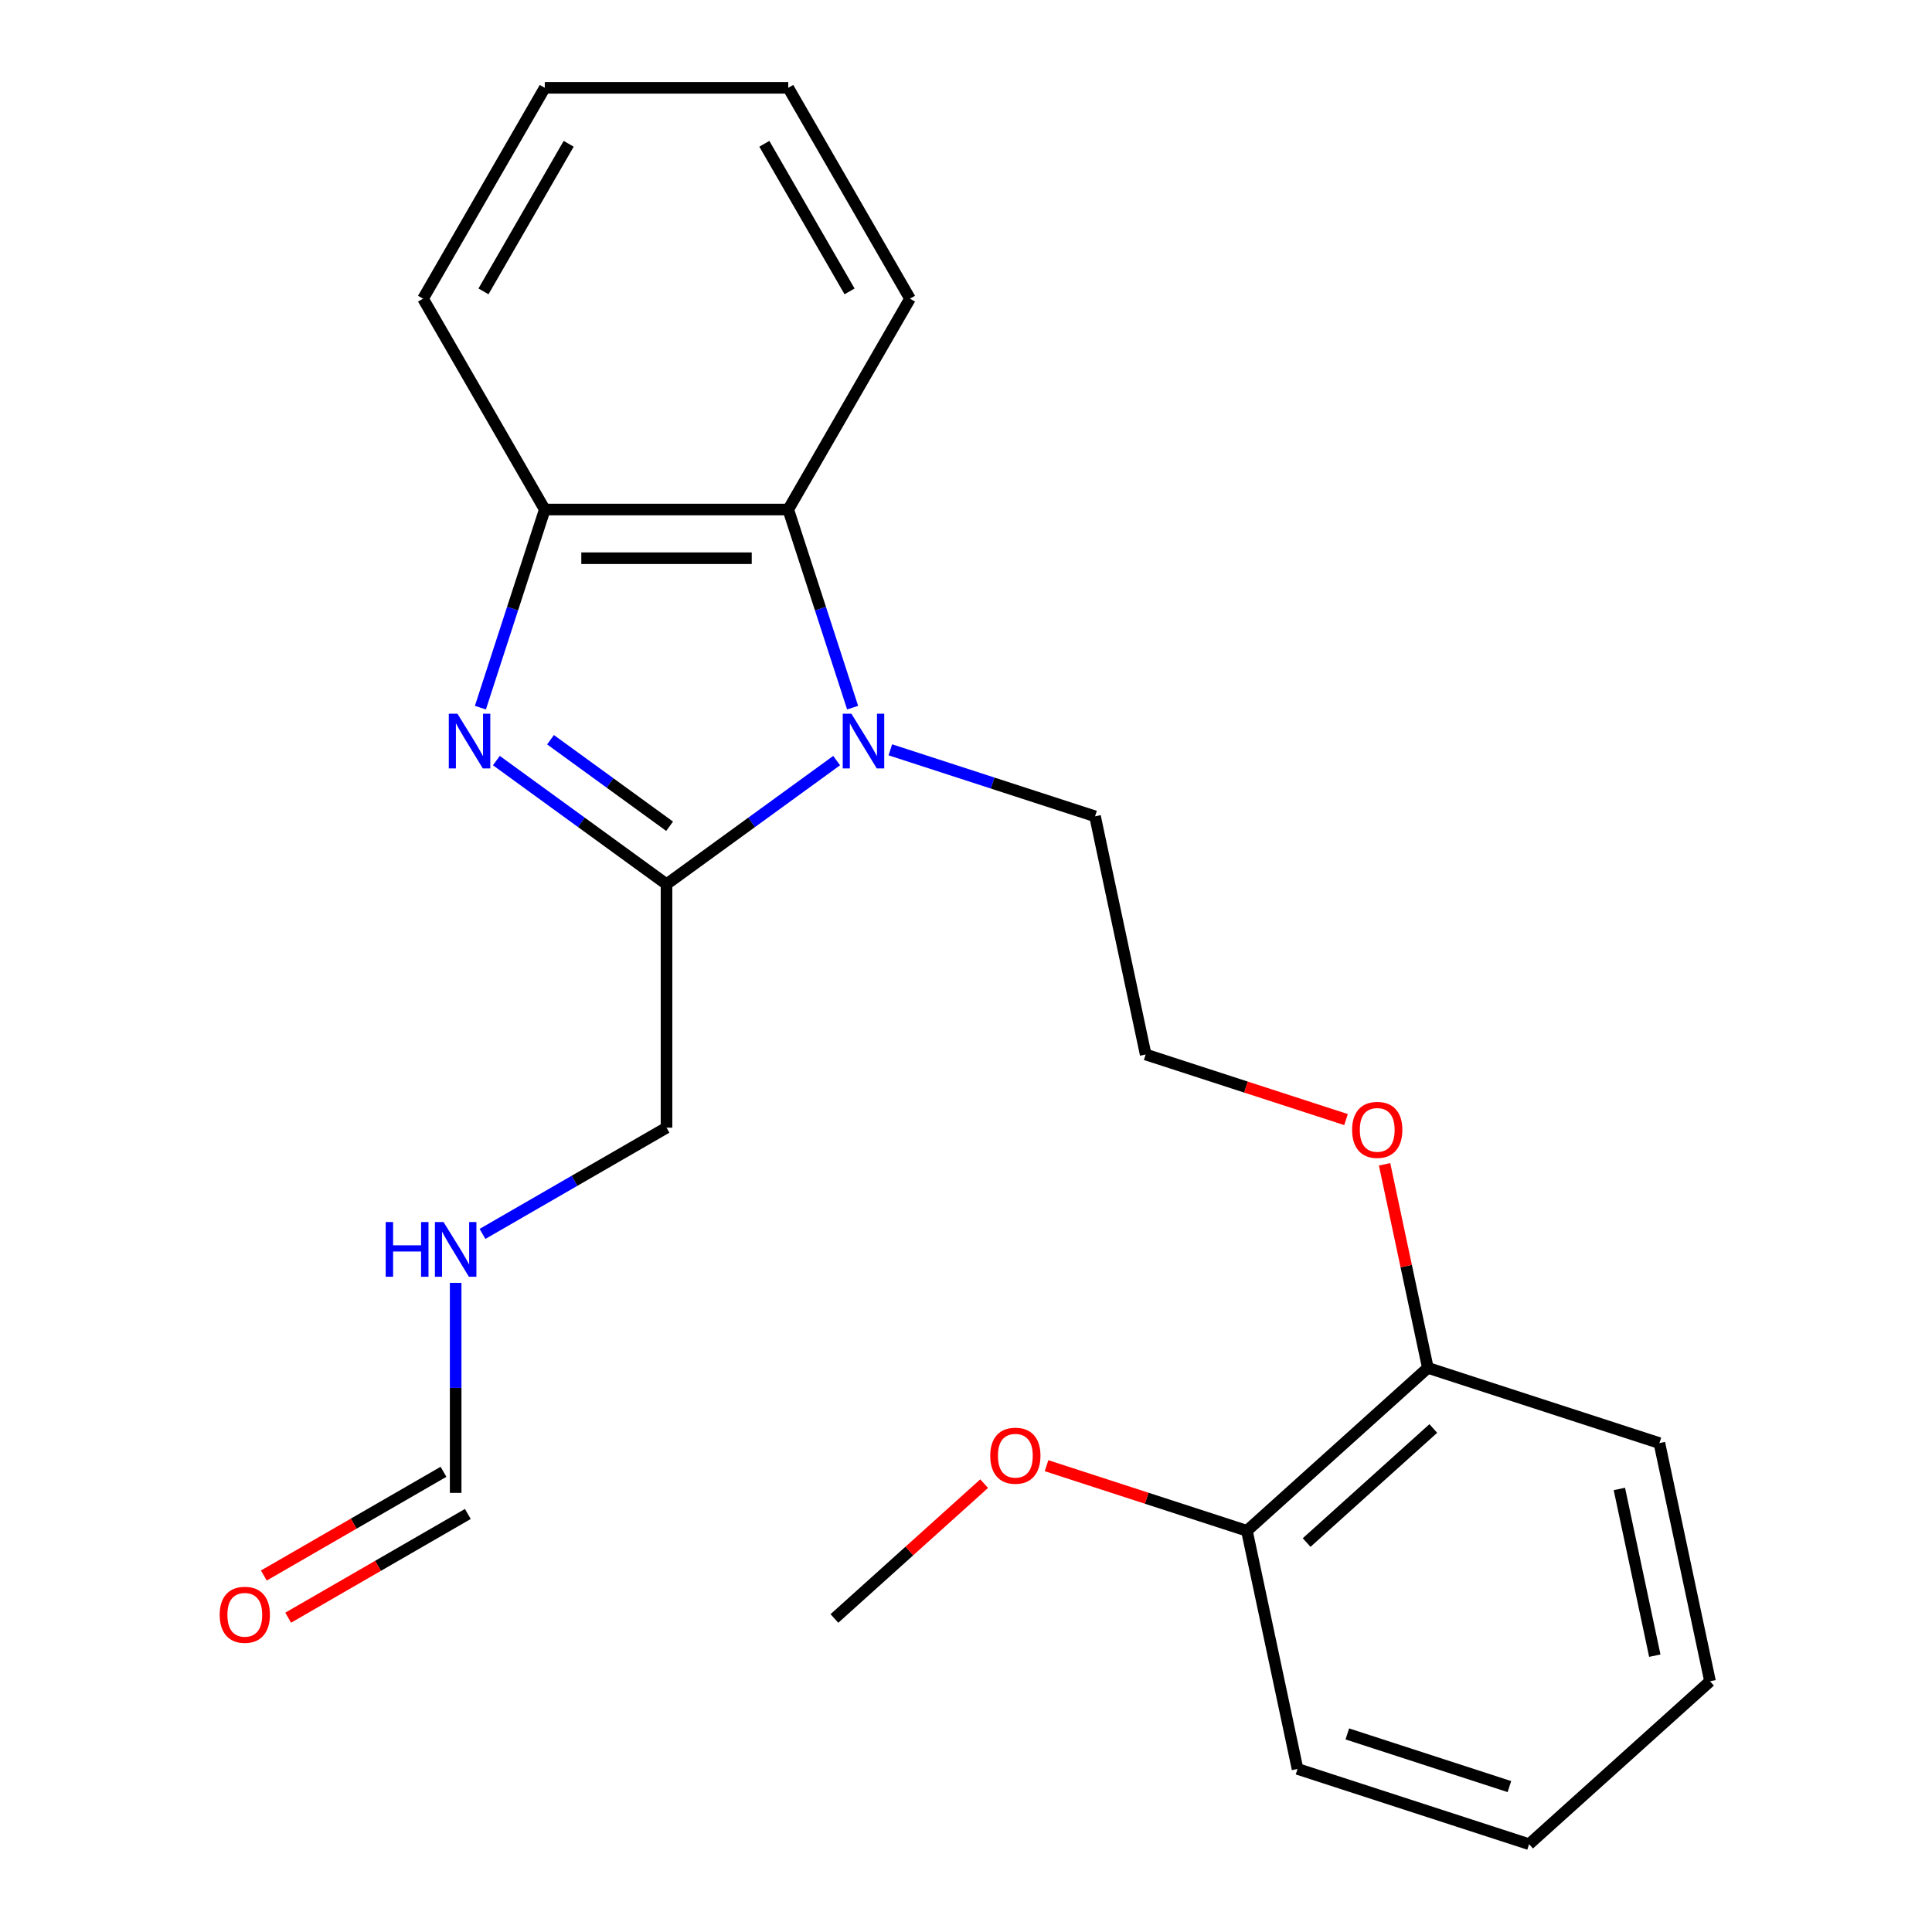 <?xml version='1.0' encoding='iso-8859-1'?>
<svg version='1.1' baseProfile='full'
              xmlns='http://www.w3.org/2000/svg'
                      xmlns:rdkit='http://www.rdkit.org/xml'
                      xmlns:xlink='http://www.w3.org/1999/xlink'
                  xml:space='preserve'
width='1000px' height='1000px' viewBox='0 0 1000 1000'>
<!-- END OF HEADER -->
<rect style='opacity:1.0;fill:#FFFFFF;stroke:none' width='1000' height='1000' x='0' y='0'> </rect>
<path class='bond-1' d='M 256.923,393.678 L 300.955,425.669' style='fill:none;fill-rule:evenodd;stroke:#0000FF;stroke-width:6px;stroke-linecap:butt;stroke-linejoin:miter;stroke-opacity:1' />
<path class='bond-1' d='M 300.955,425.669 L 344.987,457.66' style='fill:none;fill-rule:evenodd;stroke:#000000;stroke-width:6px;stroke-linecap:butt;stroke-linejoin:miter;stroke-opacity:1' />
<path class='bond-1' d='M 284.948,382.884 L 315.77,405.278' style='fill:none;fill-rule:evenodd;stroke:#0000FF;stroke-width:6px;stroke-linecap:butt;stroke-linejoin:miter;stroke-opacity:1' />
<path class='bond-1' d='M 315.77,405.278 L 346.592,427.672' style='fill:none;fill-rule:evenodd;stroke:#000000;stroke-width:6px;stroke-linecap:butt;stroke-linejoin:miter;stroke-opacity:1' />
<path class='bond-3' d='M 248.657,366.275 L 265.316,315.003' style='fill:none;fill-rule:evenodd;stroke:#0000FF;stroke-width:6px;stroke-linecap:butt;stroke-linejoin:miter;stroke-opacity:1' />
<path class='bond-3' d='M 265.316,315.003 L 281.976,263.732' style='fill:none;fill-rule:evenodd;stroke:#000000;stroke-width:6px;stroke-linecap:butt;stroke-linejoin:miter;stroke-opacity:1' />
<path class='bond-0' d='M 433.05,393.678 L 389.019,425.669' style='fill:none;fill-rule:evenodd;stroke:#0000FF;stroke-width:6px;stroke-linecap:butt;stroke-linejoin:miter;stroke-opacity:1' />
<path class='bond-0' d='M 389.019,425.669 L 344.987,457.66' style='fill:none;fill-rule:evenodd;stroke:#000000;stroke-width:6px;stroke-linecap:butt;stroke-linejoin:miter;stroke-opacity:1' />
<path class='bond-9' d='M 460.832,388.099 L 513.813,405.314' style='fill:none;fill-rule:evenodd;stroke:#0000FF;stroke-width:6px;stroke-linecap:butt;stroke-linejoin:miter;stroke-opacity:1' />
<path class='bond-9' d='M 513.813,405.314 L 566.795,422.529' style='fill:none;fill-rule:evenodd;stroke:#000000;stroke-width:6px;stroke-linecap:butt;stroke-linejoin:miter;stroke-opacity:1' />
<path class='bond-23' d='M 441.316,366.275 L 424.657,315.003' style='fill:none;fill-rule:evenodd;stroke:#0000FF;stroke-width:6px;stroke-linecap:butt;stroke-linejoin:miter;stroke-opacity:1' />
<path class='bond-23' d='M 424.657,315.003 L 407.998,263.732' style='fill:none;fill-rule:evenodd;stroke:#000000;stroke-width:6px;stroke-linecap:butt;stroke-linejoin:miter;stroke-opacity:1' />
<path class='bond-10' d='M 344.987,457.66 L 344.987,583.682' style='fill:none;fill-rule:evenodd;stroke:#000000;stroke-width:6px;stroke-linecap:butt;stroke-linejoin:miter;stroke-opacity:1' />
<path class='bond-2' d='M 407.998,263.732 L 281.976,263.732' style='fill:none;fill-rule:evenodd;stroke:#000000;stroke-width:6px;stroke-linecap:butt;stroke-linejoin:miter;stroke-opacity:1' />
<path class='bond-2' d='M 389.095,288.936 L 300.879,288.936' style='fill:none;fill-rule:evenodd;stroke:#000000;stroke-width:6px;stroke-linecap:butt;stroke-linejoin:miter;stroke-opacity:1' />
<path class='bond-14' d='M 407.998,263.732 L 471.009,154.593' style='fill:none;fill-rule:evenodd;stroke:#000000;stroke-width:6px;stroke-linecap:butt;stroke-linejoin:miter;stroke-opacity:1' />
<path class='bond-15' d='M 281.976,263.732 L 218.965,154.593' style='fill:none;fill-rule:evenodd;stroke:#000000;stroke-width:6px;stroke-linecap:butt;stroke-linejoin:miter;stroke-opacity:1' />
<path class='bond-4' d='M 235.848,772.716 L 235.848,718.36' style='fill:none;fill-rule:evenodd;stroke:#000000;stroke-width:6px;stroke-linecap:butt;stroke-linejoin:miter;stroke-opacity:1' />
<path class='bond-4' d='M 235.848,718.36 L 235.848,664.004' style='fill:none;fill-rule:evenodd;stroke:#0000FF;stroke-width:6px;stroke-linecap:butt;stroke-linejoin:miter;stroke-opacity:1' />
<path class='bond-5' d='M 229.547,761.802 L 183.053,788.645' style='fill:none;fill-rule:evenodd;stroke:#000000;stroke-width:6px;stroke-linecap:butt;stroke-linejoin:miter;stroke-opacity:1' />
<path class='bond-5' d='M 183.053,788.645 L 136.559,815.488' style='fill:none;fill-rule:evenodd;stroke:#FF0000;stroke-width:6px;stroke-linecap:butt;stroke-linejoin:miter;stroke-opacity:1' />
<path class='bond-5' d='M 242.149,783.629 L 195.655,810.473' style='fill:none;fill-rule:evenodd;stroke:#000000;stroke-width:6px;stroke-linecap:butt;stroke-linejoin:miter;stroke-opacity:1' />
<path class='bond-5' d='M 195.655,810.473 L 149.161,837.316' style='fill:none;fill-rule:evenodd;stroke:#FF0000;stroke-width:6px;stroke-linecap:butt;stroke-linejoin:miter;stroke-opacity:1' />
<path class='bond-6' d='M 739.053,708.009 L 727.855,655.33' style='fill:none;fill-rule:evenodd;stroke:#000000;stroke-width:6px;stroke-linecap:butt;stroke-linejoin:miter;stroke-opacity:1' />
<path class='bond-6' d='M 727.855,655.33 L 716.658,602.651' style='fill:none;fill-rule:evenodd;stroke:#FF0000;stroke-width:6px;stroke-linecap:butt;stroke-linejoin:miter;stroke-opacity:1' />
<path class='bond-7' d='M 739.053,708.009 L 645.4,792.334' style='fill:none;fill-rule:evenodd;stroke:#000000;stroke-width:6px;stroke-linecap:butt;stroke-linejoin:miter;stroke-opacity:1' />
<path class='bond-7' d='M 741.87,739.388 L 676.313,798.416' style='fill:none;fill-rule:evenodd;stroke:#000000;stroke-width:6px;stroke-linecap:butt;stroke-linejoin:miter;stroke-opacity:1' />
<path class='bond-16' d='M 739.053,708.009 L 858.907,746.952' style='fill:none;fill-rule:evenodd;stroke:#000000;stroke-width:6px;stroke-linecap:butt;stroke-linejoin:miter;stroke-opacity:1' />
<path class='bond-12' d='M 645.4,792.334 L 593.548,775.486' style='fill:none;fill-rule:evenodd;stroke:#000000;stroke-width:6px;stroke-linecap:butt;stroke-linejoin:miter;stroke-opacity:1' />
<path class='bond-12' d='M 593.548,775.486 L 541.696,758.639' style='fill:none;fill-rule:evenodd;stroke:#FF0000;stroke-width:6px;stroke-linecap:butt;stroke-linejoin:miter;stroke-opacity:1' />
<path class='bond-17' d='M 645.4,792.334 L 671.601,915.602' style='fill:none;fill-rule:evenodd;stroke:#000000;stroke-width:6px;stroke-linecap:butt;stroke-linejoin:miter;stroke-opacity:1' />
<path class='bond-8' d='M 249.739,638.674 L 297.363,611.178' style='fill:none;fill-rule:evenodd;stroke:#0000FF;stroke-width:6px;stroke-linecap:butt;stroke-linejoin:miter;stroke-opacity:1' />
<path class='bond-8' d='M 297.363,611.178 L 344.987,583.682' style='fill:none;fill-rule:evenodd;stroke:#000000;stroke-width:6px;stroke-linecap:butt;stroke-linejoin:miter;stroke-opacity:1' />
<path class='bond-13' d='M 566.795,422.529 L 592.997,545.797' style='fill:none;fill-rule:evenodd;stroke:#000000;stroke-width:6px;stroke-linecap:butt;stroke-linejoin:miter;stroke-opacity:1' />
<path class='bond-11' d='M 696.701,579.493 L 644.849,562.645' style='fill:none;fill-rule:evenodd;stroke:#FF0000;stroke-width:6px;stroke-linecap:butt;stroke-linejoin:miter;stroke-opacity:1' />
<path class='bond-11' d='M 644.849,562.645 L 592.997,545.797' style='fill:none;fill-rule:evenodd;stroke:#000000;stroke-width:6px;stroke-linecap:butt;stroke-linejoin:miter;stroke-opacity:1' />
<path class='bond-18' d='M 509.395,767.933 L 470.644,802.825' style='fill:none;fill-rule:evenodd;stroke:#FF0000;stroke-width:6px;stroke-linecap:butt;stroke-linejoin:miter;stroke-opacity:1' />
<path class='bond-18' d='M 470.644,802.825 L 431.893,837.716' style='fill:none;fill-rule:evenodd;stroke:#000000;stroke-width:6px;stroke-linecap:butt;stroke-linejoin:miter;stroke-opacity:1' />
<path class='bond-19' d='M 471.009,154.593 L 407.998,45.455' style='fill:none;fill-rule:evenodd;stroke:#000000;stroke-width:6px;stroke-linecap:butt;stroke-linejoin:miter;stroke-opacity:1' />
<path class='bond-19' d='M 439.73,150.824 L 395.622,74.427' style='fill:none;fill-rule:evenodd;stroke:#000000;stroke-width:6px;stroke-linecap:butt;stroke-linejoin:miter;stroke-opacity:1' />
<path class='bond-20' d='M 218.965,154.593 L 281.976,45.455' style='fill:none;fill-rule:evenodd;stroke:#000000;stroke-width:6px;stroke-linecap:butt;stroke-linejoin:miter;stroke-opacity:1' />
<path class='bond-20' d='M 250.244,150.824 L 294.352,74.427' style='fill:none;fill-rule:evenodd;stroke:#000000;stroke-width:6px;stroke-linecap:butt;stroke-linejoin:miter;stroke-opacity:1' />
<path class='bond-21' d='M 858.907,746.952 L 885.108,870.22' style='fill:none;fill-rule:evenodd;stroke:#000000;stroke-width:6px;stroke-linecap:butt;stroke-linejoin:miter;stroke-opacity:1' />
<path class='bond-21' d='M 838.183,770.682 L 856.524,856.97' style='fill:none;fill-rule:evenodd;stroke:#000000;stroke-width:6px;stroke-linecap:butt;stroke-linejoin:miter;stroke-opacity:1' />
<path class='bond-25' d='M 671.601,915.602 L 791.456,954.545' style='fill:none;fill-rule:evenodd;stroke:#000000;stroke-width:6px;stroke-linecap:butt;stroke-linejoin:miter;stroke-opacity:1' />
<path class='bond-25' d='M 697.368,897.473 L 781.266,924.733' style='fill:none;fill-rule:evenodd;stroke:#000000;stroke-width:6px;stroke-linecap:butt;stroke-linejoin:miter;stroke-opacity:1' />
<path class='bond-24' d='M 407.998,45.455 L 281.976,45.455' style='fill:none;fill-rule:evenodd;stroke:#000000;stroke-width:6px;stroke-linecap:butt;stroke-linejoin:miter;stroke-opacity:1' />
<path class='bond-22' d='M 885.108,870.22 L 791.456,954.545' style='fill:none;fill-rule:evenodd;stroke:#000000;stroke-width:6px;stroke-linecap:butt;stroke-linejoin:miter;stroke-opacity:1' />
<path  class='atom-0' d='M 236.773 369.426
L 246.053 384.426
Q 246.973 385.906, 248.453 388.586
Q 249.933 391.266, 250.013 391.426
L 250.013 369.426
L 253.773 369.426
L 253.773 397.746
L 249.893 397.746
L 239.933 381.346
Q 238.773 379.426, 237.533 377.226
Q 236.333 375.026, 235.973 374.346
L 235.973 397.746
L 232.293 397.746
L 232.293 369.426
L 236.773 369.426
' fill='#0000FF'/>
<path  class='atom-1' d='M 440.681 369.426
L 449.961 384.426
Q 450.881 385.906, 452.361 388.586
Q 453.841 391.266, 453.921 391.426
L 453.921 369.426
L 457.681 369.426
L 457.681 397.746
L 453.801 397.746
L 443.841 381.346
Q 442.681 379.426, 441.441 377.226
Q 440.241 375.026, 439.881 374.346
L 439.881 397.746
L 436.201 397.746
L 436.201 369.426
L 440.681 369.426
' fill='#0000FF'/>
<path  class='atom-6' d='M 113.71 835.807
Q 113.71 829.007, 117.07 825.207
Q 120.43 821.407, 126.71 821.407
Q 132.99 821.407, 136.35 825.207
Q 139.71 829.007, 139.71 835.807
Q 139.71 842.687, 136.31 846.607
Q 132.91 850.487, 126.71 850.487
Q 120.47 850.487, 117.07 846.607
Q 113.71 842.727, 113.71 835.807
M 126.71 847.287
Q 131.03 847.287, 133.35 844.407
Q 135.71 841.487, 135.71 835.807
Q 135.71 830.247, 133.35 827.447
Q 131.03 824.607, 126.71 824.607
Q 122.39 824.607, 120.03 827.407
Q 117.71 830.207, 117.71 835.807
Q 117.71 841.527, 120.03 844.407
Q 122.39 847.287, 126.71 847.287
' fill='#FF0000'/>
<path  class='atom-9' d='M 199.628 632.533
L 203.468 632.533
L 203.468 644.573
L 217.948 644.573
L 217.948 632.533
L 221.788 632.533
L 221.788 660.853
L 217.948 660.853
L 217.948 647.773
L 203.468 647.773
L 203.468 660.853
L 199.628 660.853
L 199.628 632.533
' fill='#0000FF'/>
<path  class='atom-9' d='M 229.588 632.533
L 238.868 647.533
Q 239.788 649.013, 241.268 651.693
Q 242.748 654.373, 242.828 654.533
L 242.828 632.533
L 246.588 632.533
L 246.588 660.853
L 242.708 660.853
L 232.748 644.453
Q 231.588 642.533, 230.348 640.333
Q 229.148 638.133, 228.788 637.453
L 228.788 660.853
L 225.108 660.853
L 225.108 632.533
L 229.588 632.533
' fill='#0000FF'/>
<path  class='atom-12' d='M 699.851 584.82
Q 699.851 578.02, 703.211 574.22
Q 706.571 570.42, 712.851 570.42
Q 719.131 570.42, 722.491 574.22
Q 725.851 578.02, 725.851 584.82
Q 725.851 591.7, 722.451 595.62
Q 719.051 599.5, 712.851 599.5
Q 706.611 599.5, 703.211 595.62
Q 699.851 591.74, 699.851 584.82
M 712.851 596.3
Q 717.171 596.3, 719.491 593.42
Q 721.851 590.5, 721.851 584.82
Q 721.851 579.26, 719.491 576.46
Q 717.171 573.62, 712.851 573.62
Q 708.531 573.62, 706.171 576.42
Q 703.851 579.22, 703.851 584.82
Q 703.851 590.54, 706.171 593.42
Q 708.531 596.3, 712.851 596.3
' fill='#FF0000'/>
<path  class='atom-13' d='M 512.545 753.471
Q 512.545 746.671, 515.905 742.871
Q 519.265 739.071, 525.545 739.071
Q 531.825 739.071, 535.185 742.871
Q 538.545 746.671, 538.545 753.471
Q 538.545 760.351, 535.145 764.271
Q 531.745 768.151, 525.545 768.151
Q 519.305 768.151, 515.905 764.271
Q 512.545 760.391, 512.545 753.471
M 525.545 764.951
Q 529.865 764.951, 532.185 762.071
Q 534.545 759.151, 534.545 753.471
Q 534.545 747.911, 532.185 745.111
Q 529.865 742.271, 525.545 742.271
Q 521.225 742.271, 518.865 745.071
Q 516.545 747.871, 516.545 753.471
Q 516.545 759.191, 518.865 762.071
Q 521.225 764.951, 525.545 764.951
' fill='#FF0000'/>
</svg>
